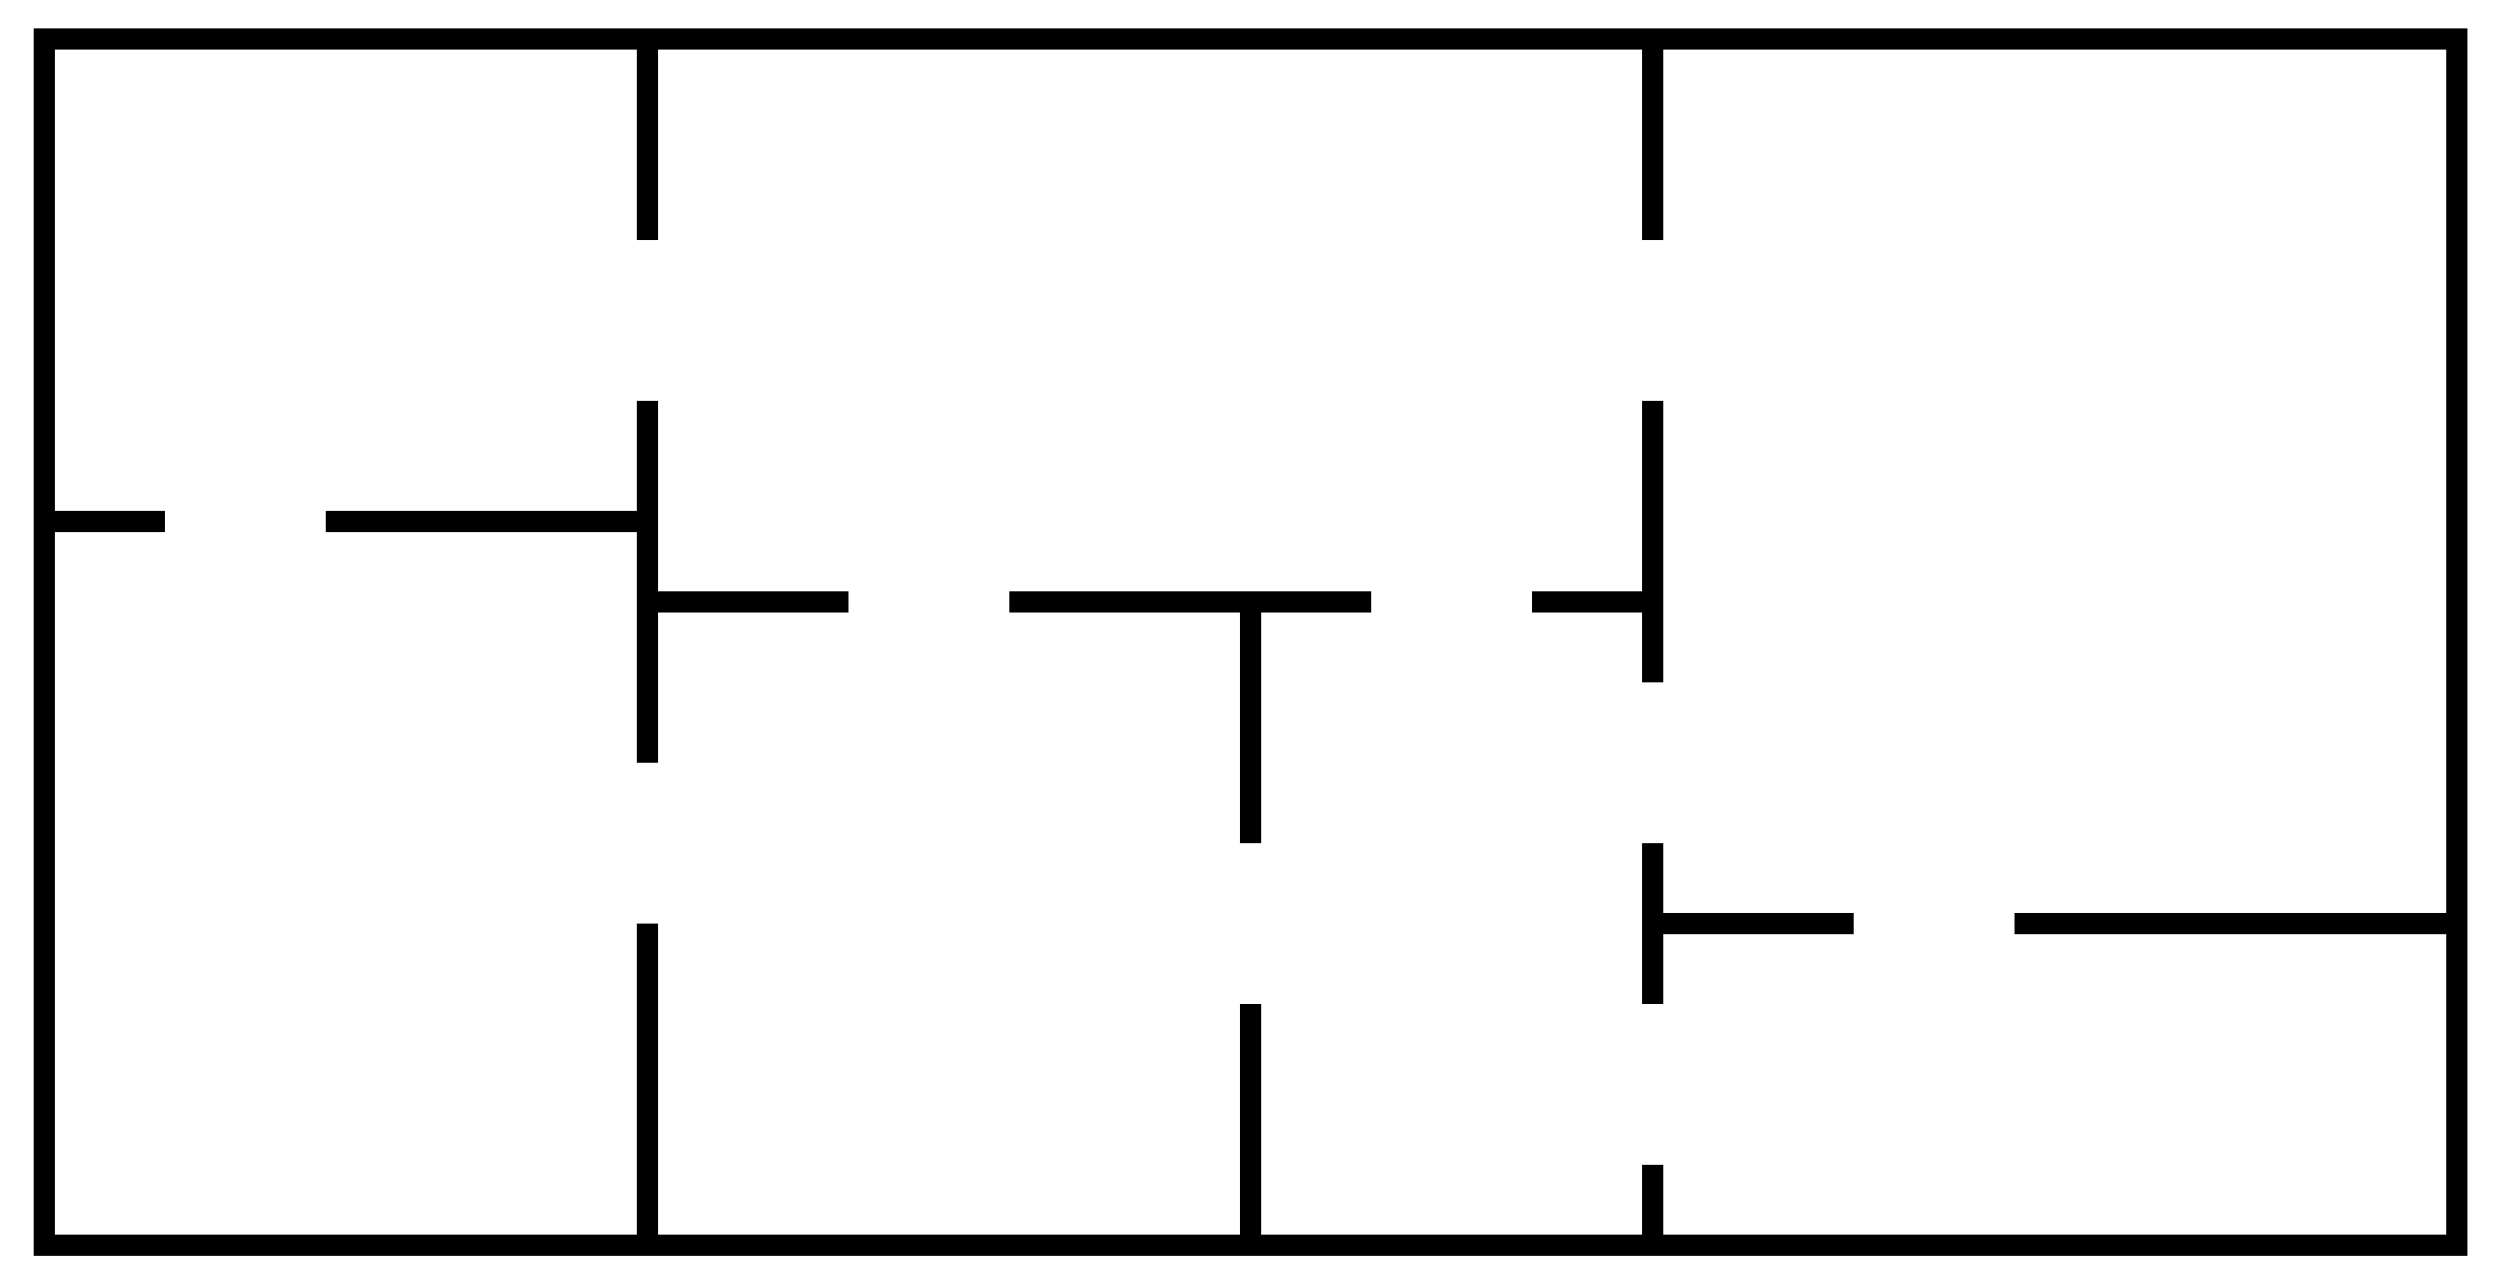 <svg xmlns="http://www.w3.org/2000/svg" xmlns:xlink="http://www.w3.org/1999/xlink" version="1.1" width="141pt" height="72pt" viewBox="0 0 141 72">
<path transform="matrix(1,0,0,-1,70.532,70.232)" stroke-width="1.196" stroke-linecap="butt" stroke-miterlimit="10" stroke-linejoin="miter" fill="none" stroke="#000000" d="M-68.033 0V68.033H68.033V0ZM68.033 68.033"/>
<path transform="matrix(1,0,0,-1,70.532,70.232)" stroke-width="1.196" stroke-linecap="butt" stroke-miterlimit="10" stroke-linejoin="miter" fill="none" stroke="#000000" d="M-68.033 40.82H-61.229M-52.158 40.82H-34.016M-34.016 36.284H-22.678M-13.607 36.284H6.803M15.874 36.284H22.678M22.678 18.142H34.016M43.087 18.142H68.033"/>
<path transform="matrix(1,0,0,-1,70.532,70.232)" stroke-width="1.196" stroke-linecap="butt" stroke-miterlimit="10" stroke-linejoin="miter" fill="none" stroke="#000000" d="M-34.016 0V18.142M-34.016 27.213V47.623M-34.016 56.694V68.033"/>
<path transform="matrix(1,0,0,-1,70.532,70.232)" stroke-width="1.196" stroke-linecap="butt" stroke-miterlimit="10" stroke-linejoin="miter" fill="none" stroke="#000000" d="M0 0V13.607M0 22.678V36.284"/>
<path transform="matrix(1,0,0,-1,70.532,70.232)" stroke-width="1.196" stroke-linecap="butt" stroke-miterlimit="10" stroke-linejoin="miter" fill="none" stroke="#000000" d="M22.678 0V4.535M22.678 13.607V22.678M22.678 31.748V47.623M22.678 56.694V68.033"/>
</svg>
